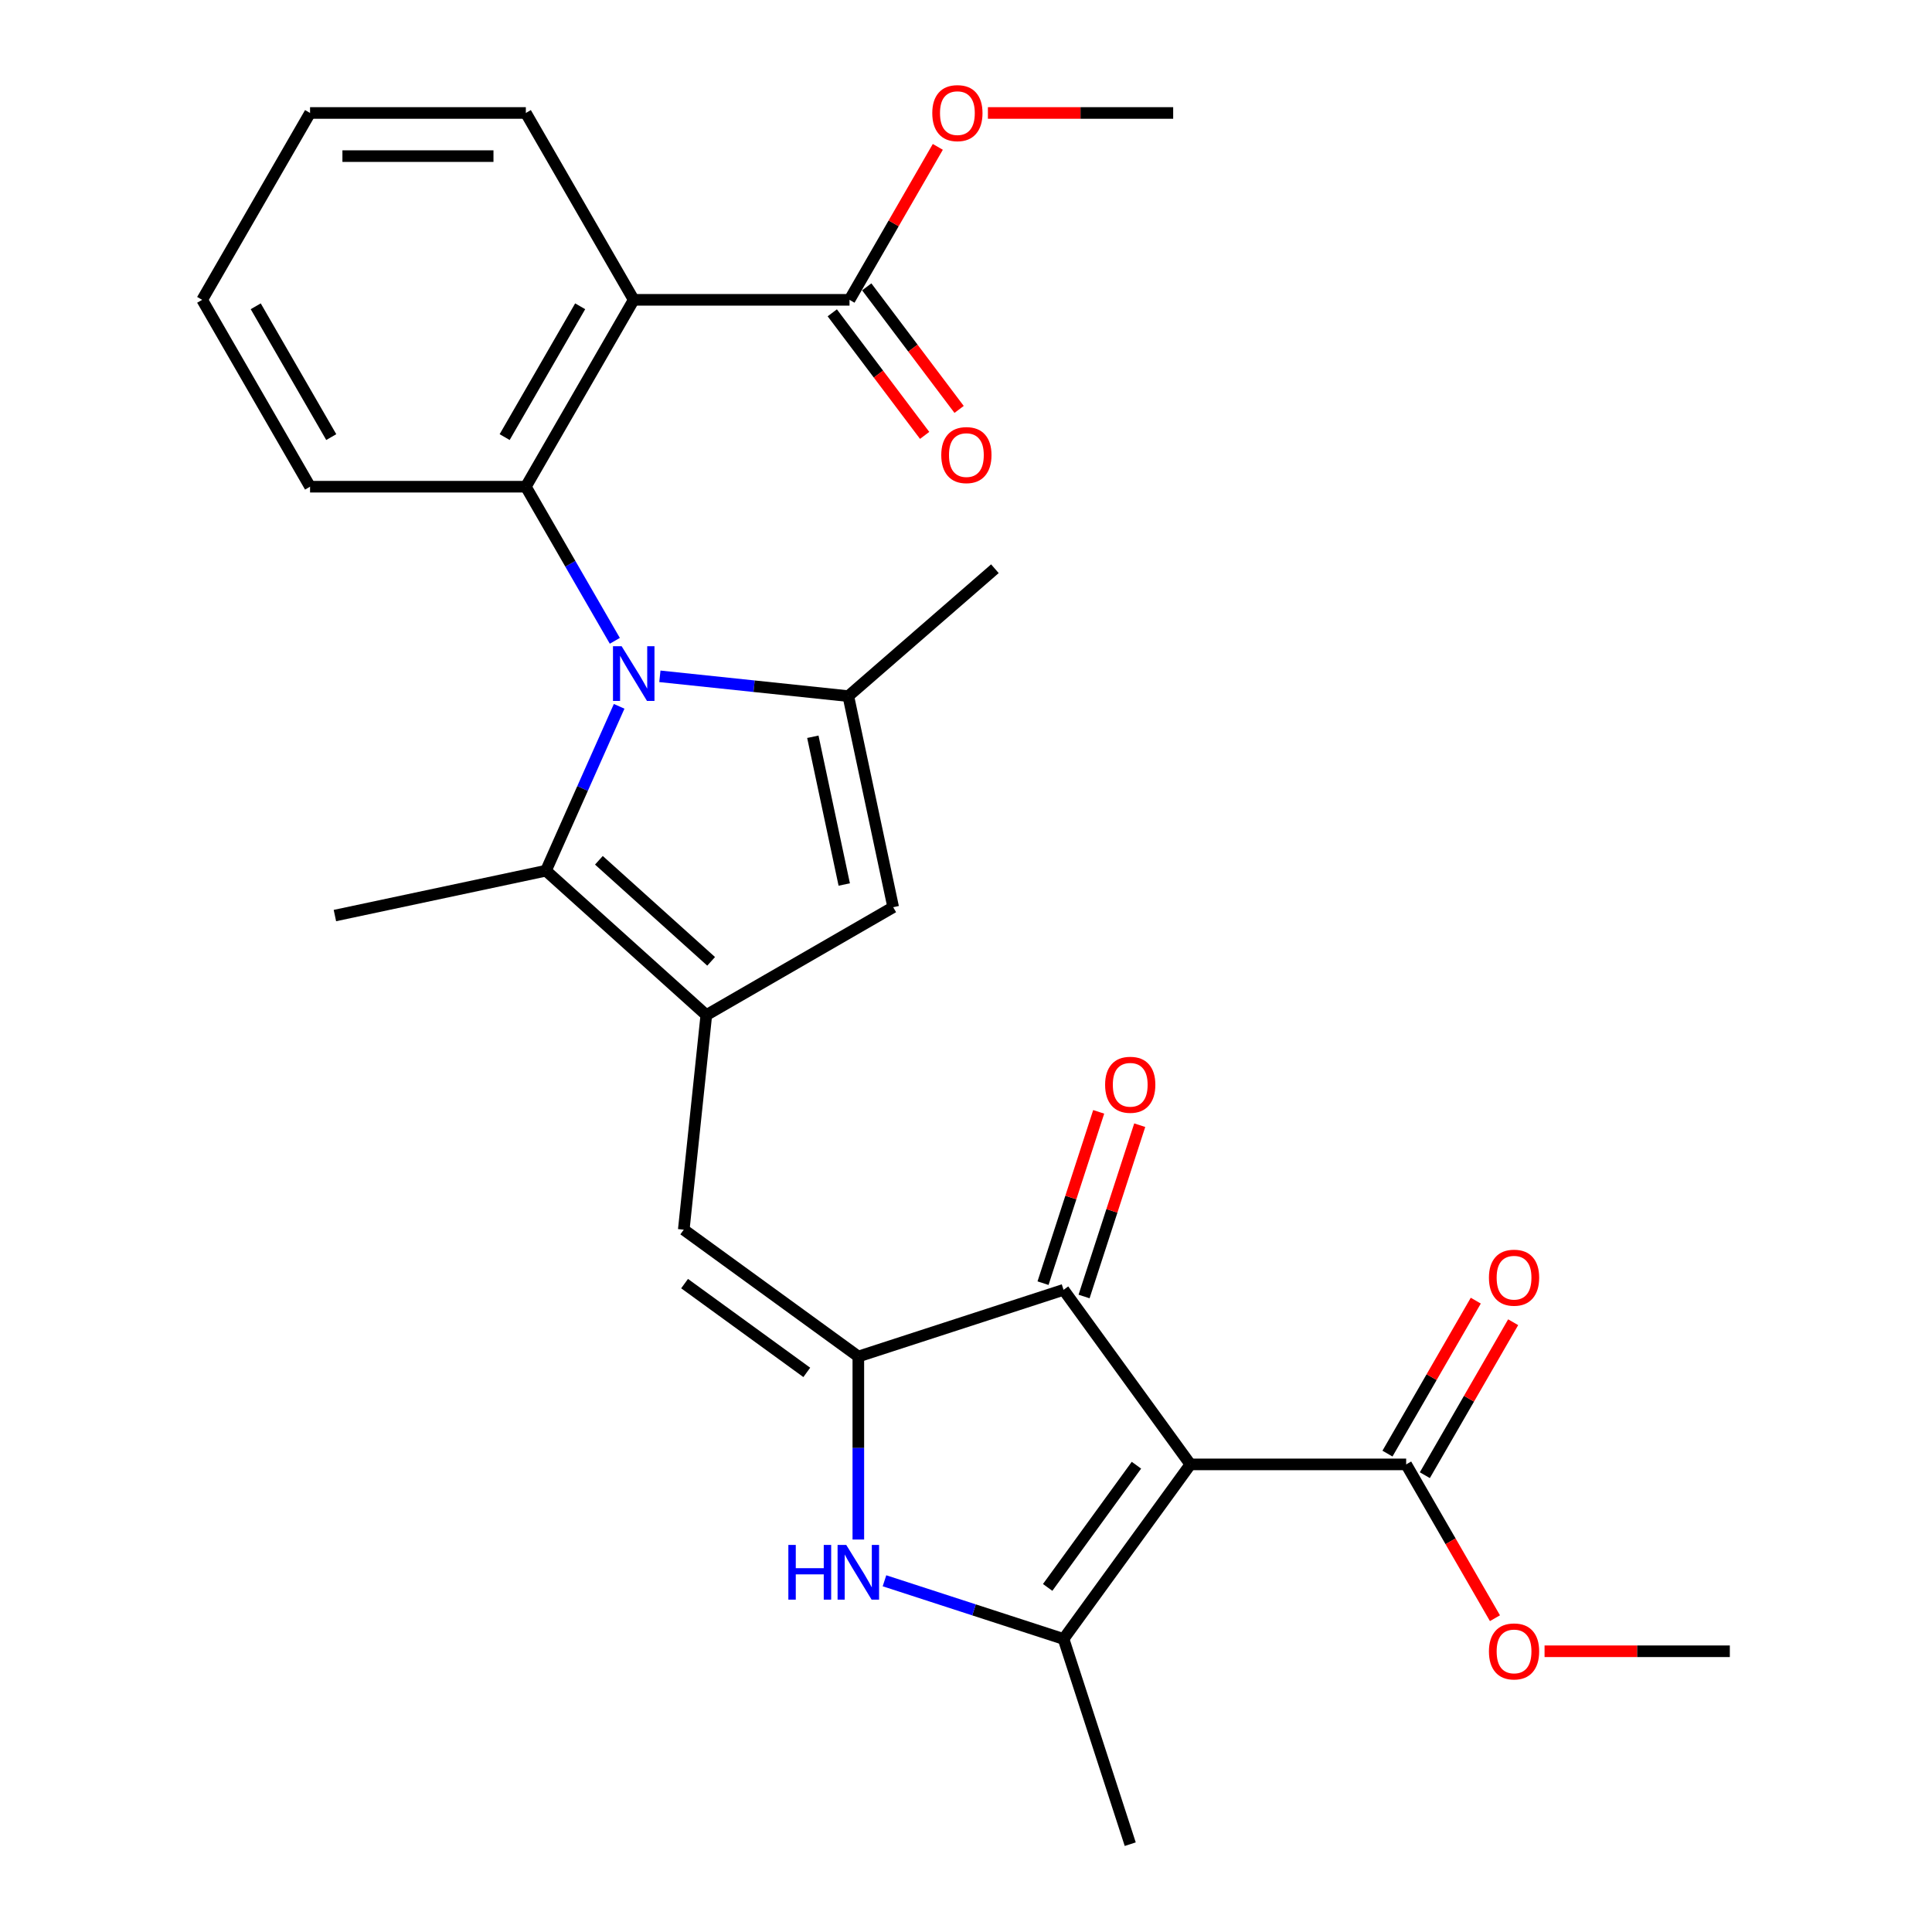 <?xml version='1.0' encoding='iso-8859-1'?>
<svg version='1.1' baseProfile='full'
              xmlns='http://www.w3.org/2000/svg'
                      xmlns:rdkit='http://www.rdkit.org/xml'
                      xmlns:xlink='http://www.w3.org/1999/xlink'
                  xml:space='preserve'
width='1000px' height='1000px' viewBox='0 0 1000 1000'>
<!-- END OF HEADER -->
<rect style='opacity:1.0;fill:#FFFFFF;stroke:none' width='1000' height='1000' x='0' y='0'> </rect>
<path class='bond-4' d='M 341.55,350.062 L 390.321,355.188' style='fill:none;fill-rule:evenodd;stroke:#0000FF;stroke-width:6px;stroke-linecap:butt;stroke-linejoin:miter;stroke-opacity:1' />
<path class='bond-4' d='M 390.321,355.188 L 439.092,360.314' style='fill:none;fill-rule:evenodd;stroke:#000000;stroke-width:6px;stroke-linecap:butt;stroke-linejoin:miter;stroke-opacity:1' />
<path class='bond-5' d='M 318.23,331.688 L 295.202,291.802' style='fill:none;fill-rule:evenodd;stroke:#0000FF;stroke-width:6px;stroke-linecap:butt;stroke-linejoin:miter;stroke-opacity:1' />
<path class='bond-5' d='M 295.202,291.802 L 272.174,251.917' style='fill:none;fill-rule:evenodd;stroke:#000000;stroke-width:6px;stroke-linecap:butt;stroke-linejoin:miter;stroke-opacity:1' />
<path class='bond-7' d='M 320.47,365.592 L 301.53,408.131' style='fill:none;fill-rule:evenodd;stroke:#0000FF;stroke-width:6px;stroke-linecap:butt;stroke-linejoin:miter;stroke-opacity:1' />
<path class='bond-7' d='M 301.53,408.131 L 282.59,450.671' style='fill:none;fill-rule:evenodd;stroke:#000000;stroke-width:6px;stroke-linecap:butt;stroke-linejoin:miter;stroke-opacity:1' />
<path class='bond-0' d='M 616.139,757.969 L 550.492,667.613' style='fill:none;fill-rule:evenodd;stroke:#000000;stroke-width:6px;stroke-linecap:butt;stroke-linejoin:miter;stroke-opacity:1' />
<path class='bond-12' d='M 616.139,757.969 L 727.826,757.969' style='fill:none;fill-rule:evenodd;stroke:#000000;stroke-width:6px;stroke-linecap:butt;stroke-linejoin:miter;stroke-opacity:1' />
<path class='bond-30' d='M 616.139,757.969 L 550.492,848.325' style='fill:none;fill-rule:evenodd;stroke:#000000;stroke-width:6px;stroke-linecap:butt;stroke-linejoin:miter;stroke-opacity:1' />
<path class='bond-30' d='M 588.221,758.393 L 542.268,821.642' style='fill:none;fill-rule:evenodd;stroke:#000000;stroke-width:6px;stroke-linecap:butt;stroke-linejoin:miter;stroke-opacity:1' />
<path class='bond-1' d='M 444.272,702.126 L 353.915,636.478' style='fill:none;fill-rule:evenodd;stroke:#000000;stroke-width:6px;stroke-linecap:butt;stroke-linejoin:miter;stroke-opacity:1' />
<path class='bond-1' d='M 417.589,710.35 L 354.339,664.397' style='fill:none;fill-rule:evenodd;stroke:#000000;stroke-width:6px;stroke-linecap:butt;stroke-linejoin:miter;stroke-opacity:1' />
<path class='bond-6' d='M 444.272,702.126 L 444.272,749.493' style='fill:none;fill-rule:evenodd;stroke:#000000;stroke-width:6px;stroke-linecap:butt;stroke-linejoin:miter;stroke-opacity:1' />
<path class='bond-6' d='M 444.272,749.493 L 444.272,796.86' style='fill:none;fill-rule:evenodd;stroke:#0000FF;stroke-width:6px;stroke-linecap:butt;stroke-linejoin:miter;stroke-opacity:1' />
<path class='bond-8' d='M 444.272,702.126 L 550.492,667.613' style='fill:none;fill-rule:evenodd;stroke:#000000;stroke-width:6px;stroke-linecap:butt;stroke-linejoin:miter;stroke-opacity:1' />
<path class='bond-2' d='M 365.59,525.404 L 282.59,450.671' style='fill:none;fill-rule:evenodd;stroke:#000000;stroke-width:6px;stroke-linecap:butt;stroke-linejoin:miter;stroke-opacity:1' />
<path class='bond-2' d='M 368.086,497.594 L 309.987,445.281' style='fill:none;fill-rule:evenodd;stroke:#000000;stroke-width:6px;stroke-linecap:butt;stroke-linejoin:miter;stroke-opacity:1' />
<path class='bond-10' d='M 365.59,525.404 L 353.915,636.478' style='fill:none;fill-rule:evenodd;stroke:#000000;stroke-width:6px;stroke-linecap:butt;stroke-linejoin:miter;stroke-opacity:1' />
<path class='bond-28' d='M 365.59,525.404 L 462.313,469.56' style='fill:none;fill-rule:evenodd;stroke:#000000;stroke-width:6px;stroke-linecap:butt;stroke-linejoin:miter;stroke-opacity:1' />
<path class='bond-3' d='M 550.492,848.325 L 504.148,833.267' style='fill:none;fill-rule:evenodd;stroke:#000000;stroke-width:6px;stroke-linecap:butt;stroke-linejoin:miter;stroke-opacity:1' />
<path class='bond-3' d='M 504.148,833.267 L 457.804,818.209' style='fill:none;fill-rule:evenodd;stroke:#0000FF;stroke-width:6px;stroke-linecap:butt;stroke-linejoin:miter;stroke-opacity:1' />
<path class='bond-19' d='M 550.492,848.325 L 585.005,954.545' style='fill:none;fill-rule:evenodd;stroke:#000000;stroke-width:6px;stroke-linecap:butt;stroke-linejoin:miter;stroke-opacity:1' />
<path class='bond-11' d='M 439.092,360.314 L 462.313,469.56' style='fill:none;fill-rule:evenodd;stroke:#000000;stroke-width:6px;stroke-linecap:butt;stroke-linejoin:miter;stroke-opacity:1' />
<path class='bond-11' d='M 420.726,381.346 L 436.981,457.818' style='fill:none;fill-rule:evenodd;stroke:#000000;stroke-width:6px;stroke-linecap:butt;stroke-linejoin:miter;stroke-opacity:1' />
<path class='bond-20' d='M 439.092,360.314 L 514.956,294.371' style='fill:none;fill-rule:evenodd;stroke:#000000;stroke-width:6px;stroke-linecap:butt;stroke-linejoin:miter;stroke-opacity:1' />
<path class='bond-9' d='M 272.174,251.917 L 328.017,155.193' style='fill:none;fill-rule:evenodd;stroke:#000000;stroke-width:6px;stroke-linecap:butt;stroke-linejoin:miter;stroke-opacity:1' />
<path class='bond-9' d='M 261.206,226.24 L 300.296,158.533' style='fill:none;fill-rule:evenodd;stroke:#000000;stroke-width:6px;stroke-linecap:butt;stroke-linejoin:miter;stroke-opacity:1' />
<path class='bond-21' d='M 272.174,251.917 L 160.488,251.917' style='fill:none;fill-rule:evenodd;stroke:#000000;stroke-width:6px;stroke-linecap:butt;stroke-linejoin:miter;stroke-opacity:1' />
<path class='bond-23' d='M 282.59,450.671 L 173.345,473.892' style='fill:none;fill-rule:evenodd;stroke:#000000;stroke-width:6px;stroke-linecap:butt;stroke-linejoin:miter;stroke-opacity:1' />
<path class='bond-14' d='M 561.114,671.064 L 575.519,626.73' style='fill:none;fill-rule:evenodd;stroke:#000000;stroke-width:6px;stroke-linecap:butt;stroke-linejoin:miter;stroke-opacity:1' />
<path class='bond-14' d='M 575.519,626.73 L 589.924,582.396' style='fill:none;fill-rule:evenodd;stroke:#FF0000;stroke-width:6px;stroke-linecap:butt;stroke-linejoin:miter;stroke-opacity:1' />
<path class='bond-14' d='M 539.87,664.162 L 554.275,619.828' style='fill:none;fill-rule:evenodd;stroke:#000000;stroke-width:6px;stroke-linecap:butt;stroke-linejoin:miter;stroke-opacity:1' />
<path class='bond-14' d='M 554.275,619.828 L 568.68,575.494' style='fill:none;fill-rule:evenodd;stroke:#FF0000;stroke-width:6px;stroke-linecap:butt;stroke-linejoin:miter;stroke-opacity:1' />
<path class='bond-13' d='M 328.017,155.193 L 439.704,155.193' style='fill:none;fill-rule:evenodd;stroke:#000000;stroke-width:6px;stroke-linecap:butt;stroke-linejoin:miter;stroke-opacity:1' />
<path class='bond-22' d='M 328.017,155.193 L 272.174,58.47' style='fill:none;fill-rule:evenodd;stroke:#000000;stroke-width:6px;stroke-linecap:butt;stroke-linejoin:miter;stroke-opacity:1' />
<path class='bond-15' d='M 737.498,763.553 L 760.353,723.968' style='fill:none;fill-rule:evenodd;stroke:#000000;stroke-width:6px;stroke-linecap:butt;stroke-linejoin:miter;stroke-opacity:1' />
<path class='bond-15' d='M 760.353,723.968 L 783.208,684.382' style='fill:none;fill-rule:evenodd;stroke:#FF0000;stroke-width:6px;stroke-linecap:butt;stroke-linejoin:miter;stroke-opacity:1' />
<path class='bond-15' d='M 718.153,752.385 L 741.008,712.799' style='fill:none;fill-rule:evenodd;stroke:#000000;stroke-width:6px;stroke-linecap:butt;stroke-linejoin:miter;stroke-opacity:1' />
<path class='bond-15' d='M 741.008,712.799 L 763.863,673.214' style='fill:none;fill-rule:evenodd;stroke:#FF0000;stroke-width:6px;stroke-linecap:butt;stroke-linejoin:miter;stroke-opacity:1' />
<path class='bond-17' d='M 727.826,757.969 L 750.808,797.775' style='fill:none;fill-rule:evenodd;stroke:#000000;stroke-width:6px;stroke-linecap:butt;stroke-linejoin:miter;stroke-opacity:1' />
<path class='bond-17' d='M 750.808,797.775 L 773.789,837.58' style='fill:none;fill-rule:evenodd;stroke:#FF0000;stroke-width:6px;stroke-linecap:butt;stroke-linejoin:miter;stroke-opacity:1' />
<path class='bond-16' d='M 430.784,161.915 L 454.689,193.636' style='fill:none;fill-rule:evenodd;stroke:#000000;stroke-width:6px;stroke-linecap:butt;stroke-linejoin:miter;stroke-opacity:1' />
<path class='bond-16' d='M 454.689,193.636 L 478.594,225.358' style='fill:none;fill-rule:evenodd;stroke:#FF0000;stroke-width:6px;stroke-linecap:butt;stroke-linejoin:miter;stroke-opacity:1' />
<path class='bond-16' d='M 448.623,148.472 L 472.528,180.193' style='fill:none;fill-rule:evenodd;stroke:#000000;stroke-width:6px;stroke-linecap:butt;stroke-linejoin:miter;stroke-opacity:1' />
<path class='bond-16' d='M 472.528,180.193 L 496.433,211.914' style='fill:none;fill-rule:evenodd;stroke:#FF0000;stroke-width:6px;stroke-linecap:butt;stroke-linejoin:miter;stroke-opacity:1' />
<path class='bond-18' d='M 439.704,155.193 L 462.559,115.608' style='fill:none;fill-rule:evenodd;stroke:#000000;stroke-width:6px;stroke-linecap:butt;stroke-linejoin:miter;stroke-opacity:1' />
<path class='bond-18' d='M 462.559,115.608 L 485.413,76.022' style='fill:none;fill-rule:evenodd;stroke:#FF0000;stroke-width:6px;stroke-linecap:butt;stroke-linejoin:miter;stroke-opacity:1' />
<path class='bond-24' d='M 799.461,854.692 L 847.408,854.692' style='fill:none;fill-rule:evenodd;stroke:#FF0000;stroke-width:6px;stroke-linecap:butt;stroke-linejoin:miter;stroke-opacity:1' />
<path class='bond-24' d='M 847.408,854.692 L 895.355,854.692' style='fill:none;fill-rule:evenodd;stroke:#000000;stroke-width:6px;stroke-linecap:butt;stroke-linejoin:miter;stroke-opacity:1' />
<path class='bond-25' d='M 511.339,58.47 L 559.286,58.47' style='fill:none;fill-rule:evenodd;stroke:#FF0000;stroke-width:6px;stroke-linecap:butt;stroke-linejoin:miter;stroke-opacity:1' />
<path class='bond-25' d='M 559.286,58.47 L 607.234,58.47' style='fill:none;fill-rule:evenodd;stroke:#000000;stroke-width:6px;stroke-linecap:butt;stroke-linejoin:miter;stroke-opacity:1' />
<path class='bond-27' d='M 160.488,251.917 L 104.645,155.193' style='fill:none;fill-rule:evenodd;stroke:#000000;stroke-width:6px;stroke-linecap:butt;stroke-linejoin:miter;stroke-opacity:1' />
<path class='bond-27' d='M 171.456,226.24 L 132.366,158.533' style='fill:none;fill-rule:evenodd;stroke:#000000;stroke-width:6px;stroke-linecap:butt;stroke-linejoin:miter;stroke-opacity:1' />
<path class='bond-29' d='M 272.174,58.47 L 160.488,58.47' style='fill:none;fill-rule:evenodd;stroke:#000000;stroke-width:6px;stroke-linecap:butt;stroke-linejoin:miter;stroke-opacity:1' />
<path class='bond-29' d='M 255.421,80.807 L 177.241,80.807' style='fill:none;fill-rule:evenodd;stroke:#000000;stroke-width:6px;stroke-linecap:butt;stroke-linejoin:miter;stroke-opacity:1' />
<path class='bond-26' d='M 160.488,58.47 L 104.645,155.193' style='fill:none;fill-rule:evenodd;stroke:#000000;stroke-width:6px;stroke-linecap:butt;stroke-linejoin:miter;stroke-opacity:1' />
<path  class='atom-0' d='M 321.757 334.48
L 331.037 349.48
Q 331.957 350.96, 333.437 353.64
Q 334.917 356.32, 334.997 356.48
L 334.997 334.48
L 338.757 334.48
L 338.757 362.8
L 334.877 362.8
L 324.917 346.4
Q 323.757 344.48, 322.517 342.28
Q 321.317 340.08, 320.957 339.4
L 320.957 362.8
L 317.277 362.8
L 317.277 334.48
L 321.757 334.48
' fill='#0000FF'/>
<path  class='atom-7' d='M 408.052 799.652
L 411.892 799.652
L 411.892 811.692
L 426.372 811.692
L 426.372 799.652
L 430.212 799.652
L 430.212 827.972
L 426.372 827.972
L 426.372 814.892
L 411.892 814.892
L 411.892 827.972
L 408.052 827.972
L 408.052 799.652
' fill='#0000FF'/>
<path  class='atom-7' d='M 438.012 799.652
L 447.292 814.652
Q 448.212 816.132, 449.692 818.812
Q 451.172 821.492, 451.252 821.652
L 451.252 799.652
L 455.012 799.652
L 455.012 827.972
L 451.132 827.972
L 441.172 811.572
Q 440.012 809.652, 438.772 807.452
Q 437.572 805.252, 437.212 804.572
L 437.212 827.972
L 433.532 827.972
L 433.532 799.652
L 438.012 799.652
' fill='#0000FF'/>
<path  class='atom-15' d='M 572.005 561.473
Q 572.005 554.673, 575.365 550.873
Q 578.725 547.073, 585.005 547.073
Q 591.285 547.073, 594.645 550.873
Q 598.005 554.673, 598.005 561.473
Q 598.005 568.353, 594.605 572.273
Q 591.205 576.153, 585.005 576.153
Q 578.765 576.153, 575.365 572.273
Q 572.005 568.393, 572.005 561.473
M 585.005 572.953
Q 589.325 572.953, 591.645 570.073
Q 594.005 567.153, 594.005 561.473
Q 594.005 555.913, 591.645 553.113
Q 589.325 550.273, 585.005 550.273
Q 580.685 550.273, 578.325 553.073
Q 576.005 555.873, 576.005 561.473
Q 576.005 567.193, 578.325 570.073
Q 580.685 572.953, 585.005 572.953
' fill='#FF0000'/>
<path  class='atom-16' d='M 770.669 661.326
Q 770.669 654.526, 774.029 650.726
Q 777.389 646.926, 783.669 646.926
Q 789.949 646.926, 793.309 650.726
Q 796.669 654.526, 796.669 661.326
Q 796.669 668.206, 793.269 672.126
Q 789.869 676.006, 783.669 676.006
Q 777.429 676.006, 774.029 672.126
Q 770.669 668.246, 770.669 661.326
M 783.669 672.806
Q 787.989 672.806, 790.309 669.926
Q 792.669 667.006, 792.669 661.326
Q 792.669 655.766, 790.309 652.966
Q 787.989 650.126, 783.669 650.126
Q 779.349 650.126, 776.989 652.926
Q 774.669 655.726, 774.669 661.326
Q 774.669 667.046, 776.989 669.926
Q 779.349 672.806, 783.669 672.806
' fill='#FF0000'/>
<path  class='atom-17' d='M 487.199 235.549
Q 487.199 228.749, 490.559 224.949
Q 493.919 221.149, 500.199 221.149
Q 506.479 221.149, 509.839 224.949
Q 513.199 228.749, 513.199 235.549
Q 513.199 242.429, 509.799 246.349
Q 506.399 250.229, 500.199 250.229
Q 493.959 250.229, 490.559 246.349
Q 487.199 242.469, 487.199 235.549
M 500.199 247.029
Q 504.519 247.029, 506.839 244.149
Q 509.199 241.229, 509.199 235.549
Q 509.199 229.989, 506.839 227.189
Q 504.519 224.349, 500.199 224.349
Q 495.879 224.349, 493.519 227.149
Q 491.199 229.949, 491.199 235.549
Q 491.199 241.269, 493.519 244.149
Q 495.879 247.029, 500.199 247.029
' fill='#FF0000'/>
<path  class='atom-18' d='M 770.669 854.772
Q 770.669 847.972, 774.029 844.172
Q 777.389 840.372, 783.669 840.372
Q 789.949 840.372, 793.309 844.172
Q 796.669 847.972, 796.669 854.772
Q 796.669 861.652, 793.269 865.572
Q 789.869 869.452, 783.669 869.452
Q 777.429 869.452, 774.029 865.572
Q 770.669 861.692, 770.669 854.772
M 783.669 866.252
Q 787.989 866.252, 790.309 863.372
Q 792.669 860.452, 792.669 854.772
Q 792.669 849.212, 790.309 846.412
Q 787.989 843.572, 783.669 843.572
Q 779.349 843.572, 776.989 846.372
Q 774.669 849.172, 774.669 854.772
Q 774.669 860.492, 776.989 863.372
Q 779.349 866.252, 783.669 866.252
' fill='#FF0000'/>
<path  class='atom-19' d='M 482.547 58.55
Q 482.547 51.75, 485.907 47.95
Q 489.267 44.15, 495.547 44.15
Q 501.827 44.15, 505.187 47.95
Q 508.547 51.75, 508.547 58.55
Q 508.547 65.43, 505.147 69.35
Q 501.747 73.23, 495.547 73.23
Q 489.307 73.23, 485.907 69.35
Q 482.547 65.47, 482.547 58.55
M 495.547 70.03
Q 499.867 70.03, 502.187 67.15
Q 504.547 64.23, 504.547 58.55
Q 504.547 52.99, 502.187 50.19
Q 499.867 47.35, 495.547 47.35
Q 491.227 47.35, 488.867 50.15
Q 486.547 52.95, 486.547 58.55
Q 486.547 64.27, 488.867 67.15
Q 491.227 70.03, 495.547 70.03
' fill='#FF0000'/>
</svg>
